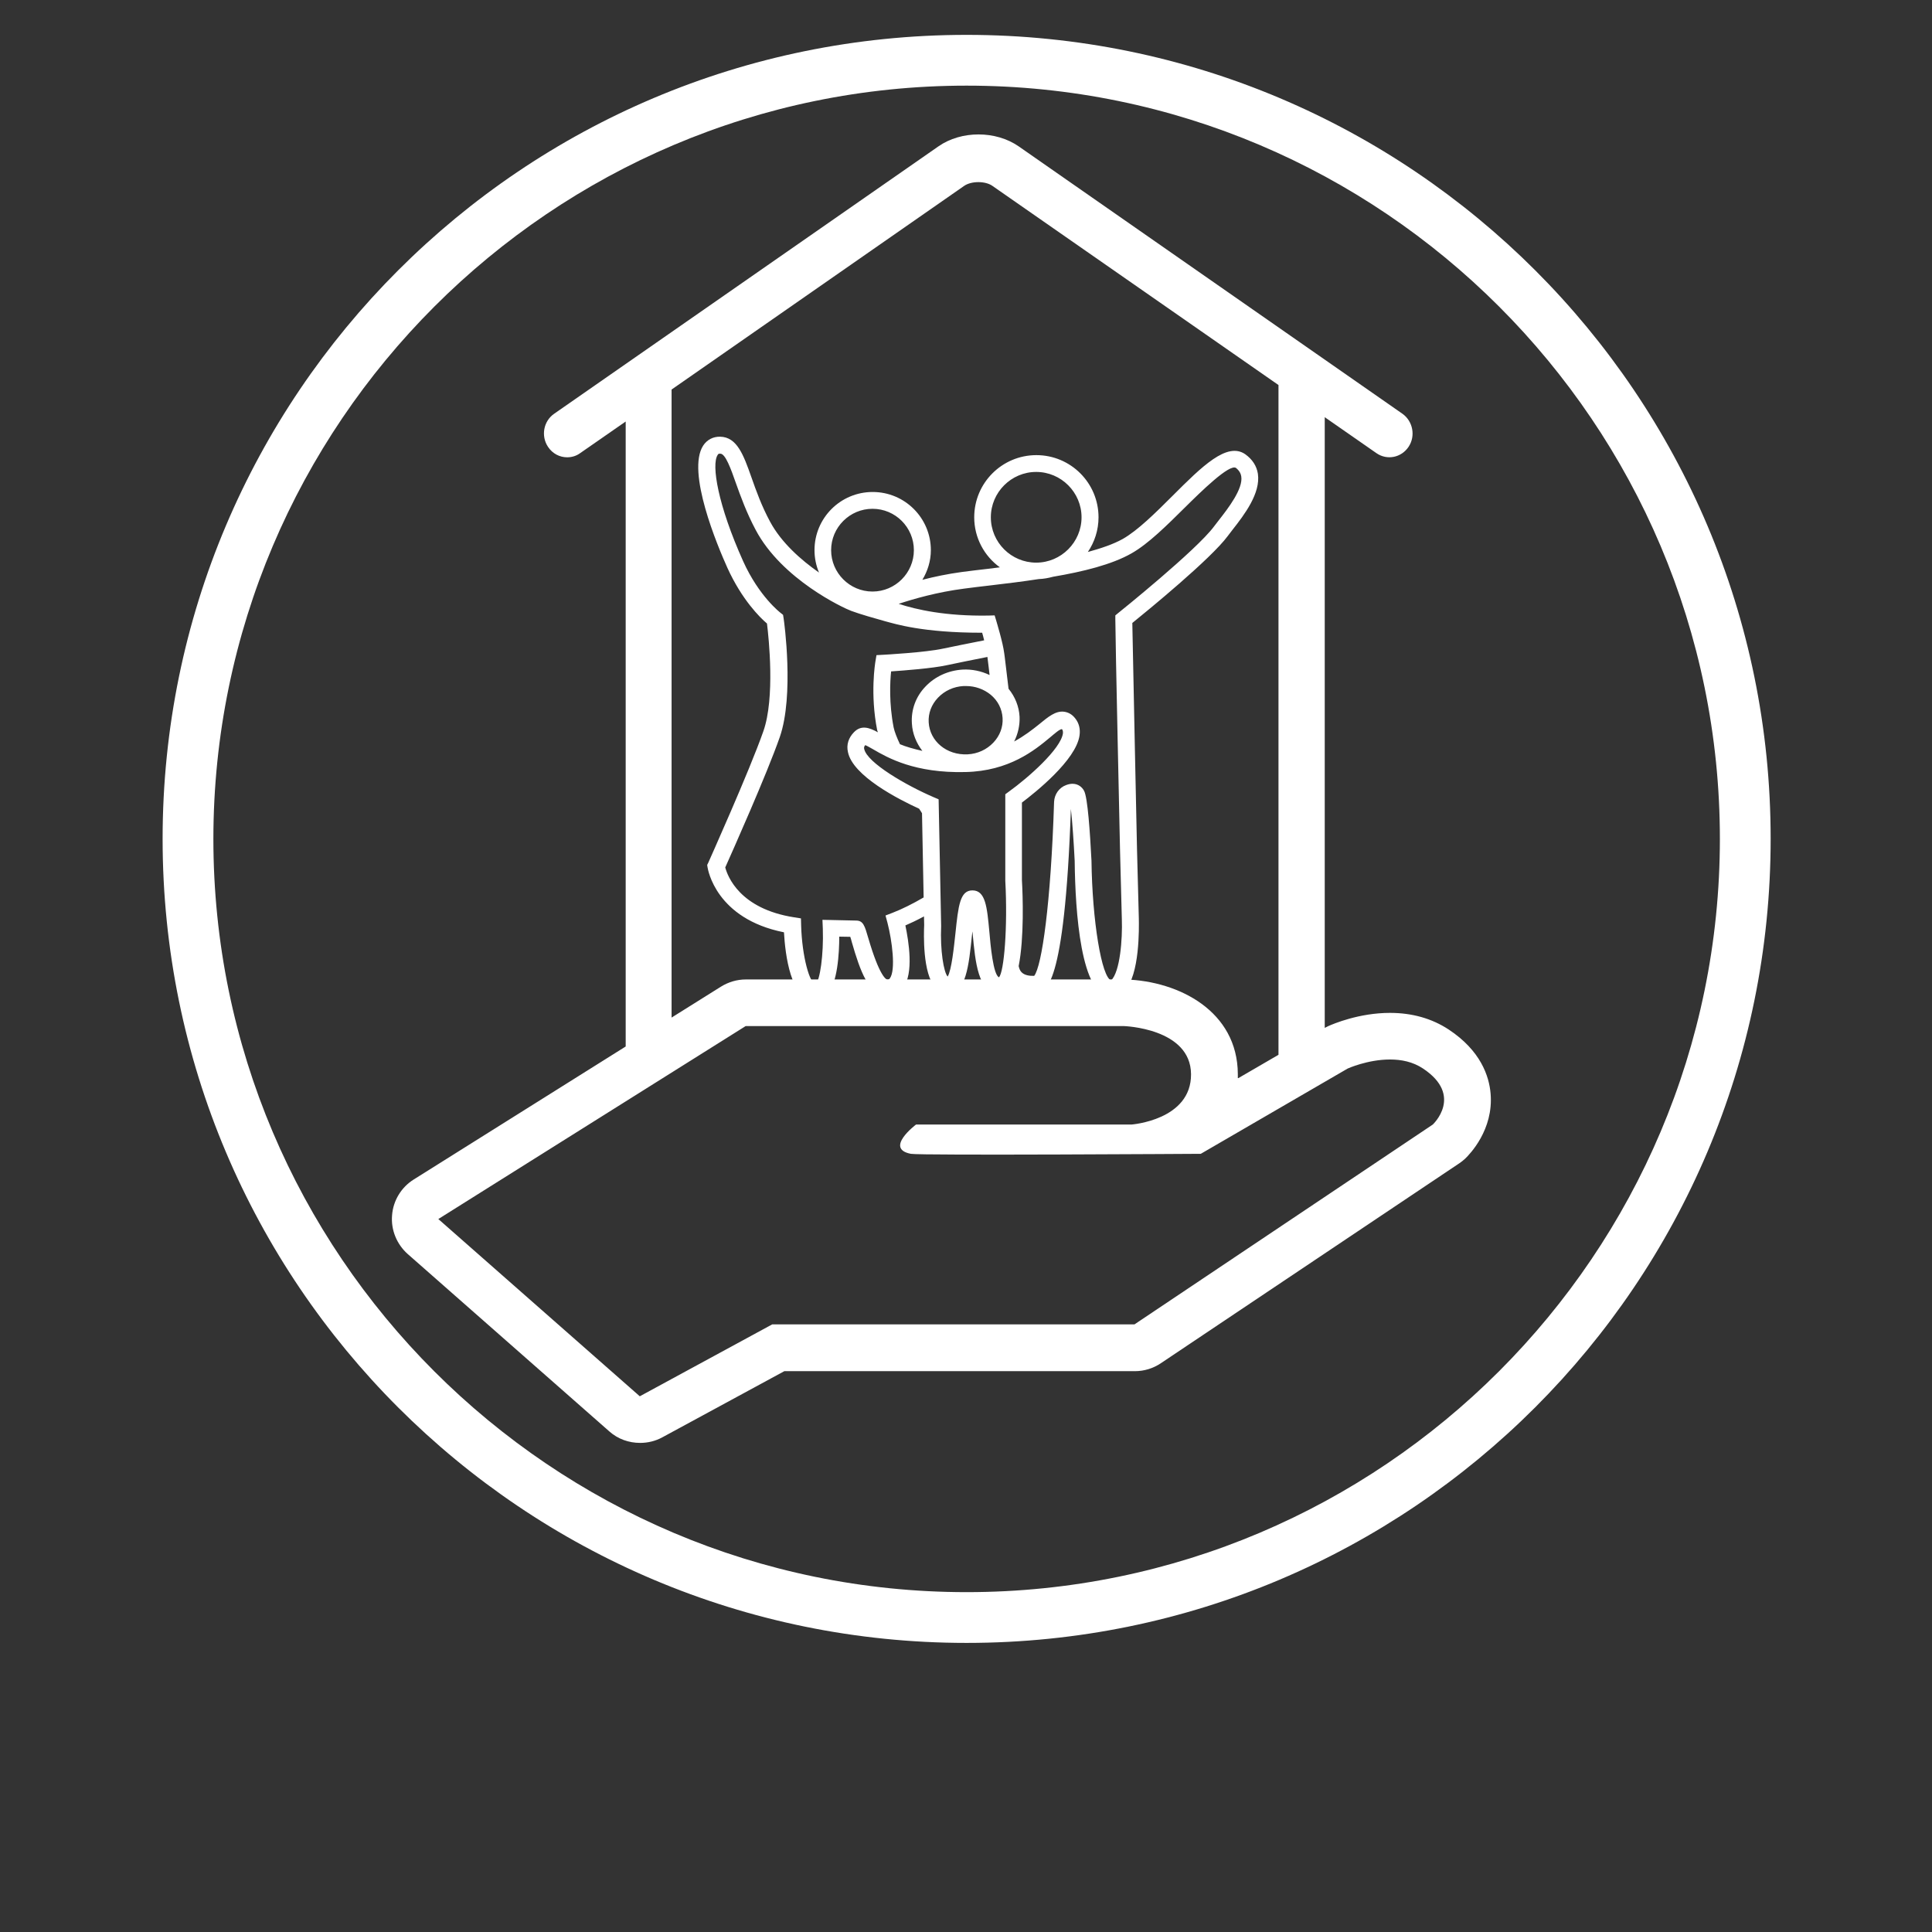 <?xml version="1.0" encoding="utf-8"?>
<svg version="1.1" xmlns="http://www.w3.org/2000/svg" xmlns:xlink="http://www.w3.org/1999/xlink"
    viewBox="230 220 106.93 106.93" xml:space="preserve"> 
<rect x="230" y="220" width="106.93" height="106.93" fill="#333333" stroke="none"/> 
<style type="text/css">
	.st0{fill:#FFFFFF;}
</style>
<g>
	<path class="st0" d="M312.5,280.53c-0.08-0.97-0.55-2.38-2.32-3.55c-0.93-0.61-2.02-0.92-3.25-0.92c-1.71,0-3.14,0.61-3.41,0.73
		c-0.07,0.03-0.13,0.07-0.2,0.1v-33.8l2.86,1.99c0.59,0.41,1.38,0.25,1.78-0.35c0.4-0.6,0.24-1.42-0.34-1.83l-21.24-14.8
		c-1.27-0.88-3.18-0.88-4.44,0l-21.27,14.8c-0.59,0.41-0.74,1.23-0.34,1.83c0.25,0.38,0.65,0.58,1.06,0.58
		c0.25,0,0.5-0.07,0.72-0.23l2.52-1.75v34.59l-11.73,7.36c-0.69,0.43-1.14,1.17-1.2,1.98c-0.07,0.81,0.26,1.61,0.87,2.15l11.15,9.81
		c0.48,0.43,1.09,0.64,1.71,0.64c0.42,0,0.85-0.1,1.23-0.31l6.75-3.66h19.4c0.51,0,1.01-0.15,1.44-0.44l16.51-11.06
		c0.12-0.08,0.22-0.16,0.33-0.26C311.34,283.89,312.67,282.53,312.5,280.53L312.5,280.53z M300.76,241.31v37.07l-2.22,1.29h-0.03
		c0-0.08,0-0.16,0-0.23c-0.02-3.47-3.25-5.14-6.23-5.23c-0.02,0-0.05,0-0.07,0h-20.93c-0.49,0-0.96,0.14-1.38,0.4l-2.73,1.71v-34.76
		l16.19-11.27c0.4-0.28,1.18-0.28,1.57,0L300.76,241.31L300.76,241.31z M309.3,282.24l-16.51,11.06h-20.05l-7.33,3.98l-11.15-9.81
		l17.01-10.68h20.93c0,0,3.7,0.11,3.72,2.66c0.02,2.55-3.3,2.79-3.3,2.79H280.7c0,0-1.77,1.33-0.29,1.62c0.49,0.1,16.05,0,16.05,0
		l8.13-4.72c0,0,1.1-0.5,2.34-0.5c0.62,0,1.26,0.12,1.83,0.5C311.02,280.64,309.3,282.24,309.3,282.24L309.3,282.24z"/>
	<path class="st0" d="M283.5,221.93c-24.58,0-44.5,19.93-44.5,44.5c0,24.58,19.93,44.5,44.5,44.5c24.58,0,44.5-19.93,44.5-44.5
		C328.01,241.85,308.08,221.93,283.5,221.93 M283.5,224.74c22.99,0,41.69,18.7,41.69,41.69c0,22.99-18.7,41.69-41.69,41.69
		c-22.99,0-41.69-18.7-41.69-41.69C241.82,243.45,260.52,224.74,283.5,224.74"/>
	<path class="st0" d="M299.62,246.22c-0.07-0.44-0.31-0.8-0.7-1.08c-1.01-0.7-2.4,0.68-4.01,2.29c-0.95,0.95-1.94,1.93-2.77,2.4
		c-0.52,0.29-1.2,0.52-1.93,0.72c0.37-0.55,0.59-1.21,0.59-1.92c0-1.9-1.54-3.44-3.44-3.44c-1.9,0-3.44,1.54-3.44,3.44
		c0,1.14,0.56,2.15,1.42,2.77c-0.21,0.03-0.43,0.05-0.64,0.08c-0.52,0.06-1.03,0.12-1.48,0.18c-0.8,0.11-1.51,0.26-2.17,0.43
		c0.29-0.48,0.47-1.04,0.47-1.64c0-1.78-1.44-3.22-3.22-3.22c-1.78,0-3.22,1.44-3.22,3.22c0,0.44,0.09,0.86,0.25,1.24
		c-1-0.7-2.09-1.66-2.71-2.82c-0.47-0.87-0.77-1.71-1.03-2.45c-0.44-1.25-0.8-2.23-1.73-2.25c-0.39-0.01-0.73,0.17-0.94,0.49
		c-0.94,1.44,0.79,5.55,1.34,6.77c0.8,1.76,1.8,2.75,2.19,3.08c0.1,0.8,0.45,4.12-0.2,5.96c-0.76,2.18-3.03,7.23-3.05,7.28
		l-0.06,0.12l0.02,0.13c0.02,0.12,0.46,2.85,4.23,3.6c0.07,1.23,0.37,3.77,1.71,3.77c0.25,0,0.47-0.1,0.66-0.29
		c0.6-0.62,0.69-2.34,0.69-3.24c0.2,0,0.43,0.01,0.61,0.01c0.03,0.09,0.06,0.19,0.09,0.31c0.45,1.56,0.94,2.96,1.94,2.96
		c0.01,0,0.01,0,0.02,0c0.36-0.01,0.65-0.16,0.87-0.44c0.61-0.8,0.31-2.6,0.13-3.46c0.26-0.11,0.64-0.29,1.03-0.5l0.01,0.48
		c-0.02,0.44-0.1,2.7,0.63,3.47c0.19,0.2,0.43,0.31,0.7,0.31c0.98,0,1.14-1.51,1.32-3.26c0.01-0.05,0.01-0.11,0.02-0.17
		c0,0.03,0.01,0.06,0.01,0.09c0.15,1.63,0.31,3.31,1.44,3.34c0.01,0,0.01,0,0.02,0c0.16,0,0.39-0.05,0.6-0.26
		c0.05-0.05,0.08-0.14,0.12-0.2c0.34,0.29,0.79,0.44,1.38,0.4c0.46-0.03,1.53-0.08,1.88-10.15c0.08,0.7,0.16,1.87,0.21,2.88
		c0.03,2.81,0.34,7.52,2.01,7.52c0.28,0,0.54-0.11,0.75-0.33c0.85-0.87,0.8-3.5,0.79-4.02l-0.1-3.8c0-0.11-0.23-10.66-0.26-12.54
		c0.84-0.68,4.35-3.55,5.28-4.81l0.26-0.34C298.87,248.49,299.78,247.3,299.62,246.22L299.62,246.22z M277.83,261.45
		c-0.01-0.06-0.02-0.12,0.06-0.21c0.1,0.04,0.29,0.15,0.45,0.24c0.79,0.46,2.29,1.32,5.09,1.25c2.42-0.05,3.84-1.21,4.68-1.91
		c0.24-0.2,0.56-0.49,0.67-0.46c0.03,0.04,0.06,0.1,0.05,0.23c-0.12,0.86-1.9,2.44-3,3.23l-0.19,0.14l0,4.79
		c0.14,2.56-0.07,5.06-0.35,5.34c-0.32-0.14-0.47-1.79-0.53-2.5c-0.13-1.39-0.21-2.31-0.94-2.31c-0.69,0-0.78,0.85-0.94,2.38
		c-0.08,0.73-0.21,2.03-0.43,2.39c-0.22-0.24-0.42-1.45-0.36-2.8l-0.14-7.01l-0.28-0.12C280.16,263.47,277.99,262.22,277.83,261.45
		L277.83,261.45z M285.49,259.74c0.03,0.5-0.15,0.98-0.51,1.36c-0.37,0.39-0.87,0.62-1.42,0.65c-1.17,0.06-2.1-0.73-2.16-1.77
		c-0.03-0.5,0.15-0.98,0.51-1.36c0.37-0.39,0.87-0.62,1.42-0.65c0.05,0,0.09,0,0.14,0c0.5,0,0.98,0.17,1.36,0.48
		C285.23,258.78,285.46,259.24,285.49,259.74L285.49,259.74z M280.47,260.04c0.03,0.57,0.25,1.09,0.58,1.52
		c-0.48-0.11-0.91-0.23-1.24-0.37c-0.17-0.36-0.3-0.69-0.35-0.93c-0.26-1.33-0.2-2.53-0.14-3.1c0.73-0.05,2.29-0.17,3.07-0.34
		c0.51-0.11,1.45-0.3,2.26-0.46l0.02,0.16c0.03,0.21,0.06,0.51,0.1,0.84c-0.46-0.22-0.98-0.33-1.5-0.3
		c-0.79,0.05-1.52,0.38-2.05,0.94C280.69,258.55,280.42,259.28,280.47,260.04L280.47,260.04z M277.11,253.81
		c0.48,0.18,1.36,0.43,1.9,0.58c0.54,0.14,2.04,0.63,5.33,0.63c0.01,0,0.01,0,0.02,0c0.04,0.12,0.07,0.27,0.11,0.42
		c-0.81,0.16-1.76,0.35-2.28,0.46c-0.95,0.21-3.28,0.34-3.31,0.34l-0.37,0.02l-0.06,0.36c-0.01,0.07-0.3,1.78,0.1,3.8
		c0.01,0.03,0.03,0.08,0.04,0.11c-0.46-0.25-0.92-0.43-1.33,0c-0.3,0.31-0.42,0.69-0.33,1.09c0.26,1.32,2.8,2.62,3.94,3.14
		c0.05,0.08,0.11,0.16,0.16,0.25l0.09,4.66c-0.58,0.34-1.2,0.65-1.72,0.85l-0.39,0.15l0.11,0.41c0.25,0.97,0.47,2.61,0.13,3.07
		c-0.04,0.05-0.07,0.07-0.14,0.07c-0.08-0.02-0.44-0.21-1.05-2.29c-0.2-0.69-0.28-0.98-0.68-0.98c-0.16,0-1.37-0.03-1.37-0.03
		l-0.49-0.01l0.02,0.49c0.05,1.43-0.16,2.9-0.4,3.06c-0.32,0-0.75-1.5-0.8-3.24l-0.01-0.39l-0.38-0.06
		c-3.01-0.47-3.68-2.27-3.81-2.76c0.38-0.85,2.31-5.18,3.02-7.22c0.8-2.31,0.24-6.4,0.21-6.57l-0.03-0.19l-0.15-0.12
		c-0.01-0.01-1.18-0.9-2.06-2.85c-1.39-3.09-1.77-5.34-1.41-5.88c0.03-0.05,0.05-0.08,0.15-0.07c0.28,0,0.58,0.83,0.86,1.63
		c0.26,0.73,0.59,1.64,1.09,2.58C273.27,252.07,276.7,253.66,277.11,253.81L277.11,253.81z M280.58,250.45
		c0,1.26-1.03,2.29-2.29,2.29c-1.26,0-2.29-1.03-2.29-2.29c0-1.26,1.03-2.29,2.29-2.29C279.56,248.16,280.58,249.19,280.58,250.45
		L280.58,250.45z M289.86,248.63c0,1.38-1.13,2.51-2.51,2.51s-2.51-1.12-2.51-2.51c0-1.38,1.13-2.51,2.51-2.51
		S289.86,247.25,289.86,248.63L289.86,248.63z M298.7,246.37c0.11,0.68-0.73,1.77-1.24,2.42c-0.1,0.13-0.19,0.25-0.27,0.35
		c-0.97,1.31-5.25,4.75-5.29,4.78l-0.17,0.14v0.22c0,0.99,0.25,12.3,0.26,12.78l0.1,3.81c0.04,1.12-0.1,2.91-0.59,3.39
		c-0.53-0.16-1.05-3.31-1.09-6.62c-0.08-1.56-0.21-3.5-0.41-3.87c-0.11-0.21-0.33-0.39-0.64-0.39c-0.1,0-0.22,0.02-0.35,0.07
		c-0.39,0.14-0.65,0.51-0.67,0.93c-0.18,5.67-0.68,9.09-1.1,9.63c-0.25,0.01-0.54-0.03-0.7-0.2c-0.09-0.09-0.13-0.21-0.16-0.34
		c0.31-1.56,0.23-3.91,0.18-4.76v-4.29c0.73-0.55,3-2.35,3.19-3.72c0.05-0.35-0.03-0.68-0.24-0.94c-0.17-0.22-0.38-0.34-0.63-0.37
		c-0.46-0.05-0.86,0.28-1.36,0.69c-0.36,0.29-0.82,0.65-1.39,0.96c0.21-0.42,0.32-0.89,0.3-1.37c-0.03-0.57-0.25-1.11-0.61-1.55
		c-0.08-0.7-0.16-1.35-0.21-1.75l-0.03-0.22c-0.08-0.62-0.42-1.71-0.43-1.76l-0.1-0.33l-0.35,0.01c-2.35,0.04-3.99-0.33-4.96-0.65
		c0.85-0.28,2.14-0.65,3.61-0.84c0.45-0.06,0.95-0.12,1.47-0.18c0.85-0.1,1.76-0.21,2.67-0.35c0.28-0.01,0.54-0.06,0.8-0.13
		c1.65-0.28,3.24-0.67,4.33-1.29c0.94-0.53,1.97-1.56,2.97-2.55c0.86-0.85,2.46-2.43,2.82-2.18
		C298.63,246.08,298.68,246.25,298.7,246.37L298.7,246.37z"/>
</g>
</svg>

